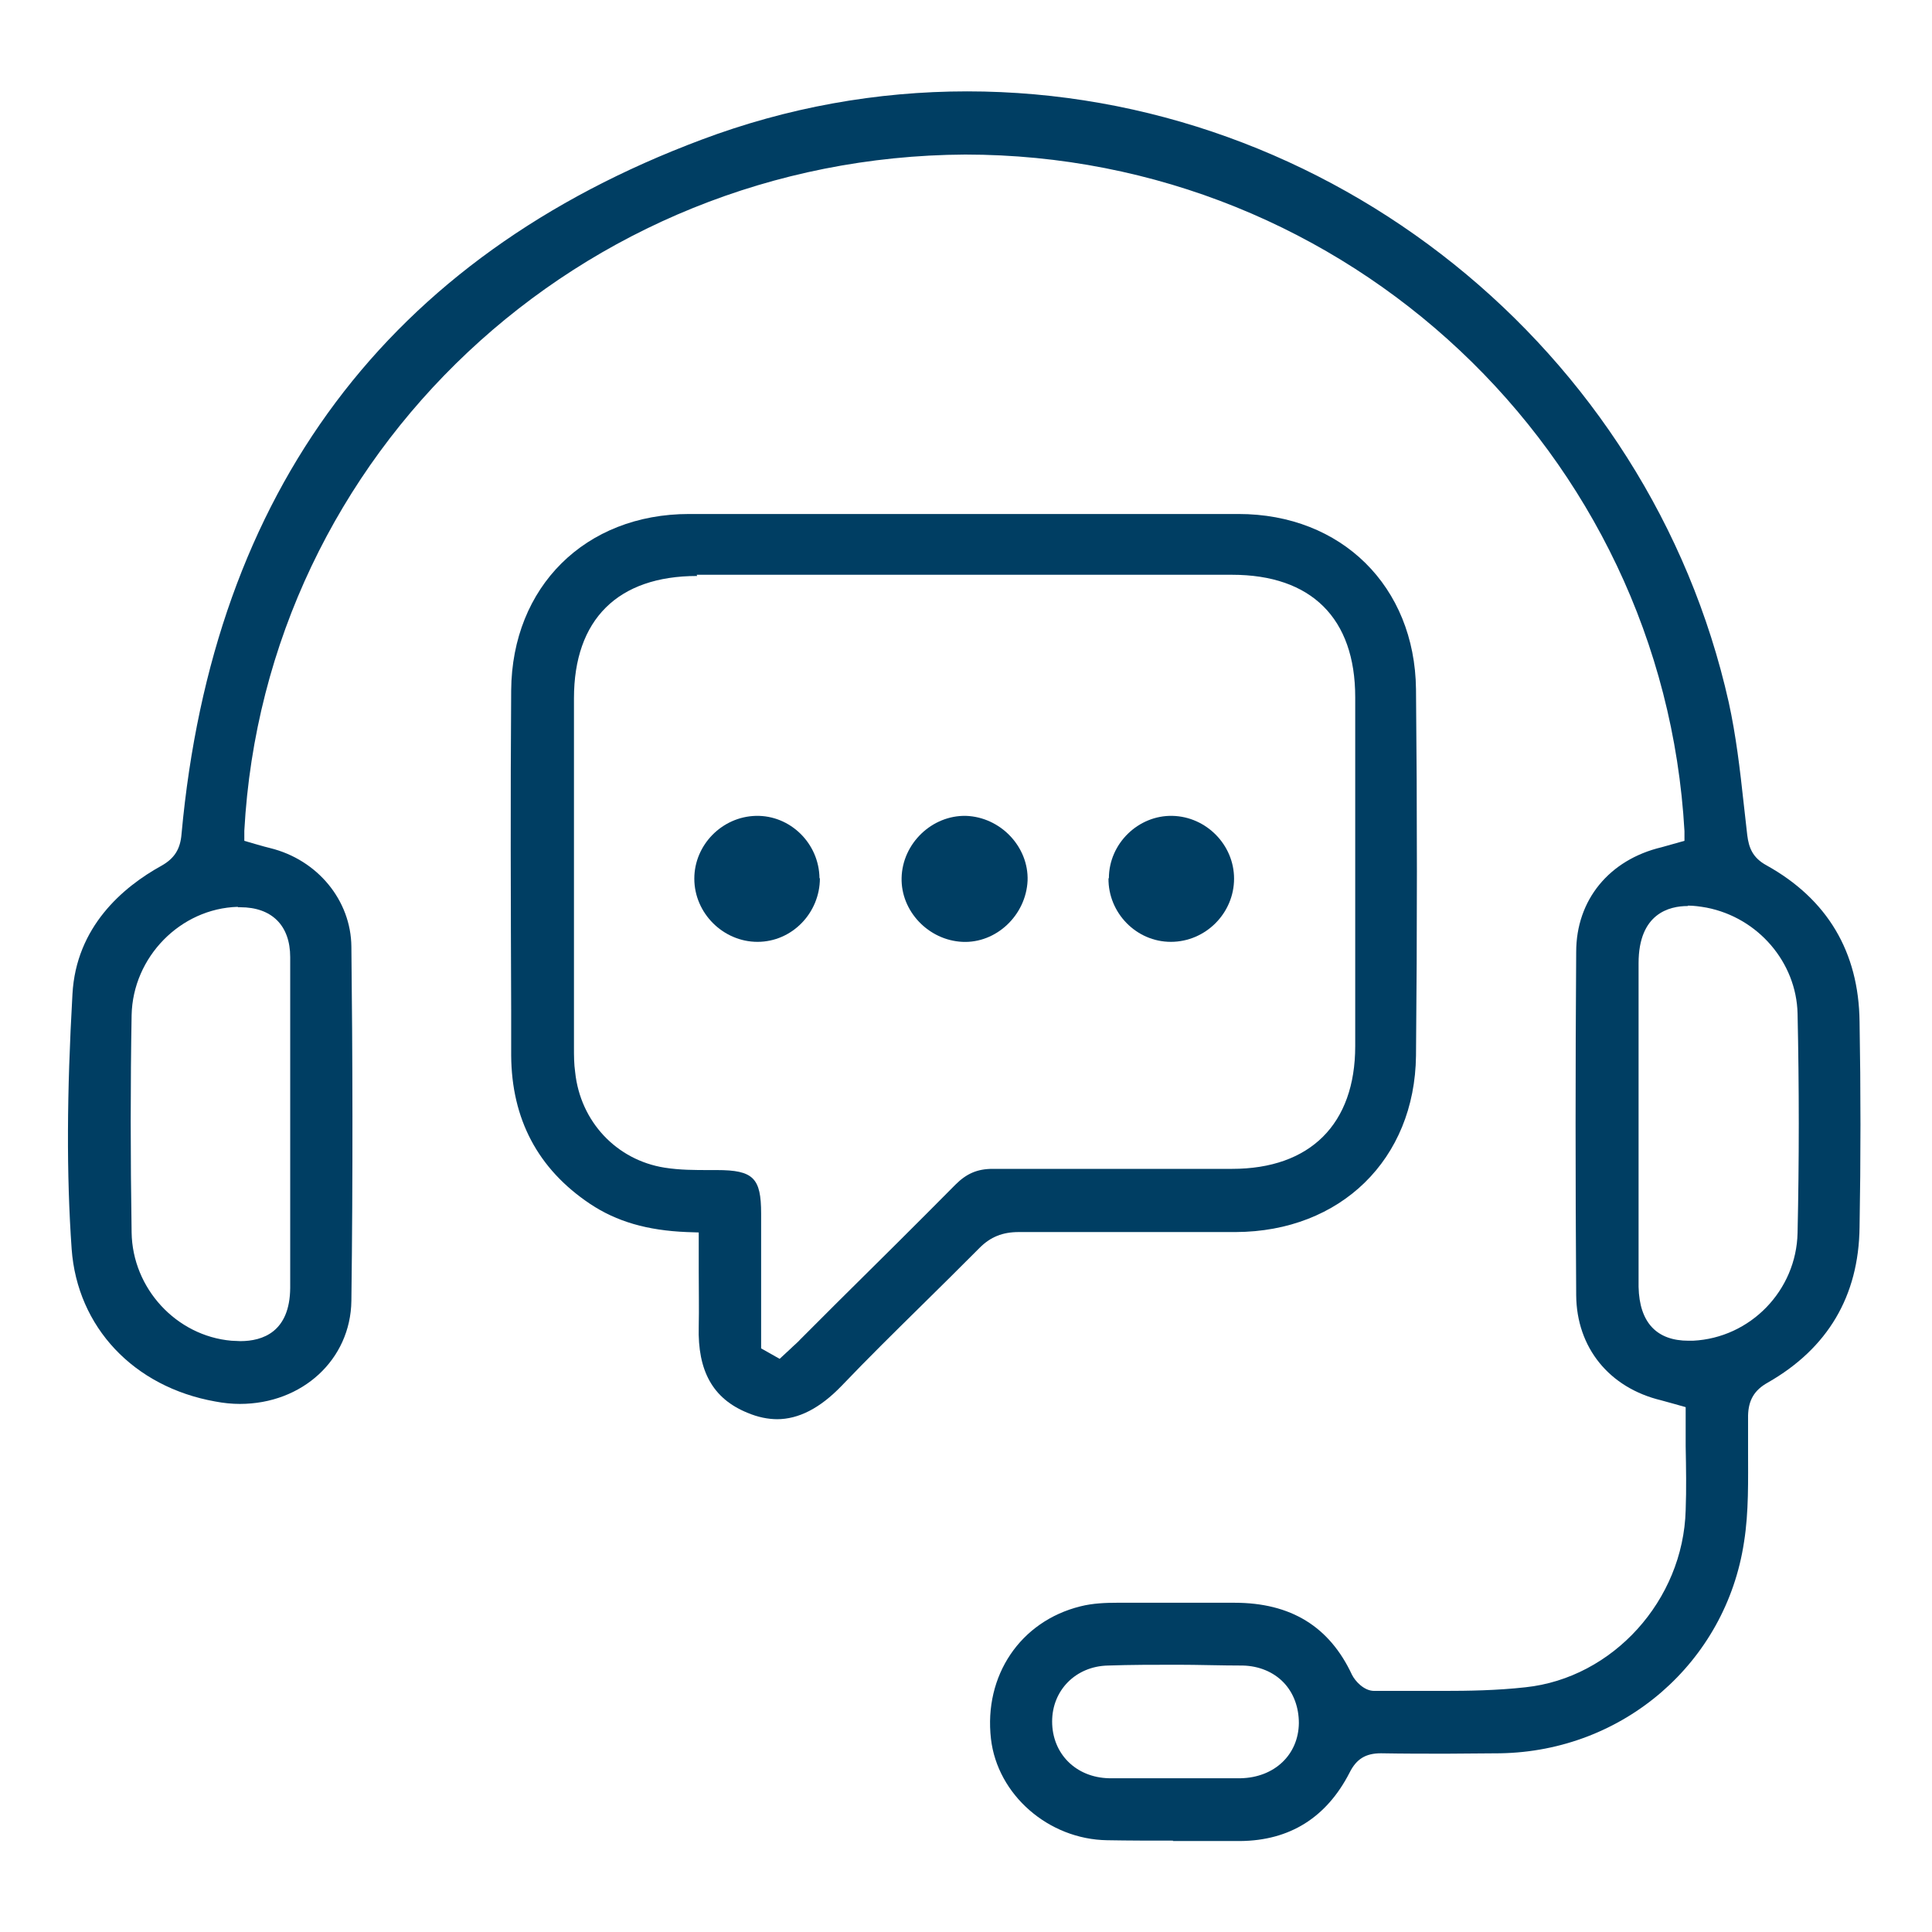 <?xml version="1.0" encoding="UTF-8"?>
<svg xmlns="http://www.w3.org/2000/svg" version="1.1" viewBox="0 0 48 48">
  <defs>
    <style>
      .cls-1 {
        fill: #003e63;
      }
    </style>
  </defs>
  <!-- Generator: Adobe Illustrator 28.6.0, SVG Export Plug-In . SVG Version: 1.2.0 Build 709)  -->
  <g>
    <g id="Layer_1">
      <path class="cls-1" d="M24,20.27c.86.03,1.56.77,1.53,1.61-.04.86-.78,1.56-1.62,1.52-.84-.04-1.53-.76-1.51-1.59.02-.86.76-1.56,1.6-1.54Z"/>
      <path class="cls-1" d="M20.37,21.82c0,.86-.69,1.58-1.55,1.58-.85,0-1.57-.71-1.57-1.57,0-.84.69-1.54,1.53-1.56.85-.02,1.57.68,1.58,1.55Z"/>
      <path class="cls-1" d="M27.55,21.82c0-.86.73-1.57,1.58-1.55.84.02,1.53.72,1.53,1.56,0,.86-.71,1.57-1.57,1.57-.86,0-1.56-.72-1.55-1.58Z"/>
      <path class="cls-1" d="M29.15,45.73c-.55,0-1.1,0-1.64-.01-1.46-.02-2.73-1.13-2.89-2.52-.18-1.57.73-2.92,2.22-3.29.31-.08.65-.09.91-.09.42,0,.84,0,1.26,0h1.66c1.4,0,2.36.59,2.92,1.79.08.16.3.4.55.4,0,0,1.73,0,1.73,0,.6,0,1.31-.01,2.03-.09,2.17-.23,3.92-2.16,3.98-4.4.02-.53.01-1.05,0-1.59v-.97s-.53-.15-.61-.17c-1.29-.31-2.1-1.31-2.11-2.61-.02-2.84-.02-5.69,0-8.53,0-1.29.82-2.29,2.12-2.6.07-.02.57-.16.57-.16v-.24c-.53-9.42-8.38-16.81-17.87-16.81-9.57.05-17.4,7.43-17.91,16.8v.25s.54.16.64.18c1.18.29,2.01,1.3,2.02,2.45.03,2.61.04,5.7,0,8.8-.02,1.46-1.22,2.56-2.77,2.56-.2,0-.4-.02-.61-.06-2.03-.36-3.43-1.85-3.57-3.79-.13-1.85-.12-3.86.02-6.33.09-1.67,1.25-2.66,2.21-3.19.32-.18.47-.41.5-.79.78-8.52,5.13-14.33,12.92-17.25,2.13-.8,4.35-1.2,6.6-1.2,8.99,0,16.95,6.39,18.92,15.18.18.82.28,1.67.37,2.5l.09.8c.04.31.13.56.48.75,1.51.84,2.29,2.15,2.31,3.88.03,1.7.03,3.42,0,5.11-.02,1.71-.79,3.01-2.28,3.86-.34.19-.48.44-.49.82,0,.28,0,.56,0,.84,0,.76.02,1.55-.1,2.3-.45,2.99-2.99,5.2-6.06,5.25-.44,0-.89.01-1.33.01-.54,0-1.08,0-1.63-.01h0c-.38,0-.61.14-.78.48-.57,1.11-1.48,1.69-2.72,1.7-.56,0-1.12,0-1.67,0ZM29.25,41.36c-.58,0-1.15,0-1.73.02-.79.02-1.38.61-1.38,1.39,0,.8.59,1.39,1.41,1.41.21,0,.42,0,.63,0h1.99c.22,0,.44,0,.66,0,.83-.02,1.43-.58,1.44-1.37,0-.39-.13-.75-.38-1.01-.25-.26-.61-.41-1.01-.42-.55,0-1.1-.02-1.65-.02ZM41.93,22.51c-.45,0-1.22.18-1.22,1.42v8.04c.02.9.46,1.34,1.24,1.34h.11c1.43-.07,2.57-1.25,2.6-2.68.04-1.79.04-3.62,0-5.45-.03-1.27-.98-2.38-2.26-2.63-.17-.03-.32-.05-.46-.05ZM5.91,22.53c-1.43.04-2.61,1.25-2.64,2.69-.03,1.72-.03,3.49,0,5.4.02,1.39,1.11,2.57,2.48,2.69.08,0,.15.01.22.01.56,0,1.23-.23,1.24-1.32,0-.94,0-1.89,0-2.83v-2.44c0-.98,0-1.97,0-2.95,0-.79-.46-1.24-1.24-1.24h-.06Z"/>
      <path class="cls-1" d="M19.32,35.26c-.24,0-.49-.05-.75-.16-.86-.35-1.24-1.04-1.21-2.14.01-.45,0-.91,0-1.39v-.95s-.3-.01-.3-.01c-.98-.04-1.74-.26-2.4-.7-1.3-.87-1.95-2.11-1.96-3.69v-1.13c-.01-2.65-.02-5.29,0-7.94.02-2.57,1.84-4.38,4.42-4.38,2.3,0,4.6,0,6.9,0s4.5,0,6.75,0c2.56,0,4.38,1.8,4.41,4.35.03,2.98.03,6.05,0,9.11-.03,2.57-1.87,4.37-4.48,4.38h-2.51c-.96,0-1.92,0-2.88,0h0c-.4,0-.7.12-.97.39-.48.48-.96.96-1.44,1.43-.67.66-1.34,1.32-1.99,2-.54.56-1.07.83-1.61.83ZM17.32,14.31c-1.97,0-3.06,1.08-3.06,3.04,0,2.89,0,5.78,0,8.67,0,.21,0,.41.03.62.13,1.23,1.03,2.18,2.22,2.37.38.06.75.06,1.12.06h.18c.91,0,1.1.2,1.1,1.08v3.35l.46.26.27-.25c.08-.08.17-.15.25-.24l.86-.86c1-.99,2-1.98,2.99-2.98.27-.27.54-.39.92-.39.93,0,1.84,0,2.76,0h3.19c1.94,0,3.06-1.11,3.06-3.05,0-2.89,0-5.78,0-8.67,0-1.96-1.09-3.04-3.06-3.04h-6.65s-6.65,0-6.65,0Z"/>
    </g>
  </g>
</svg>